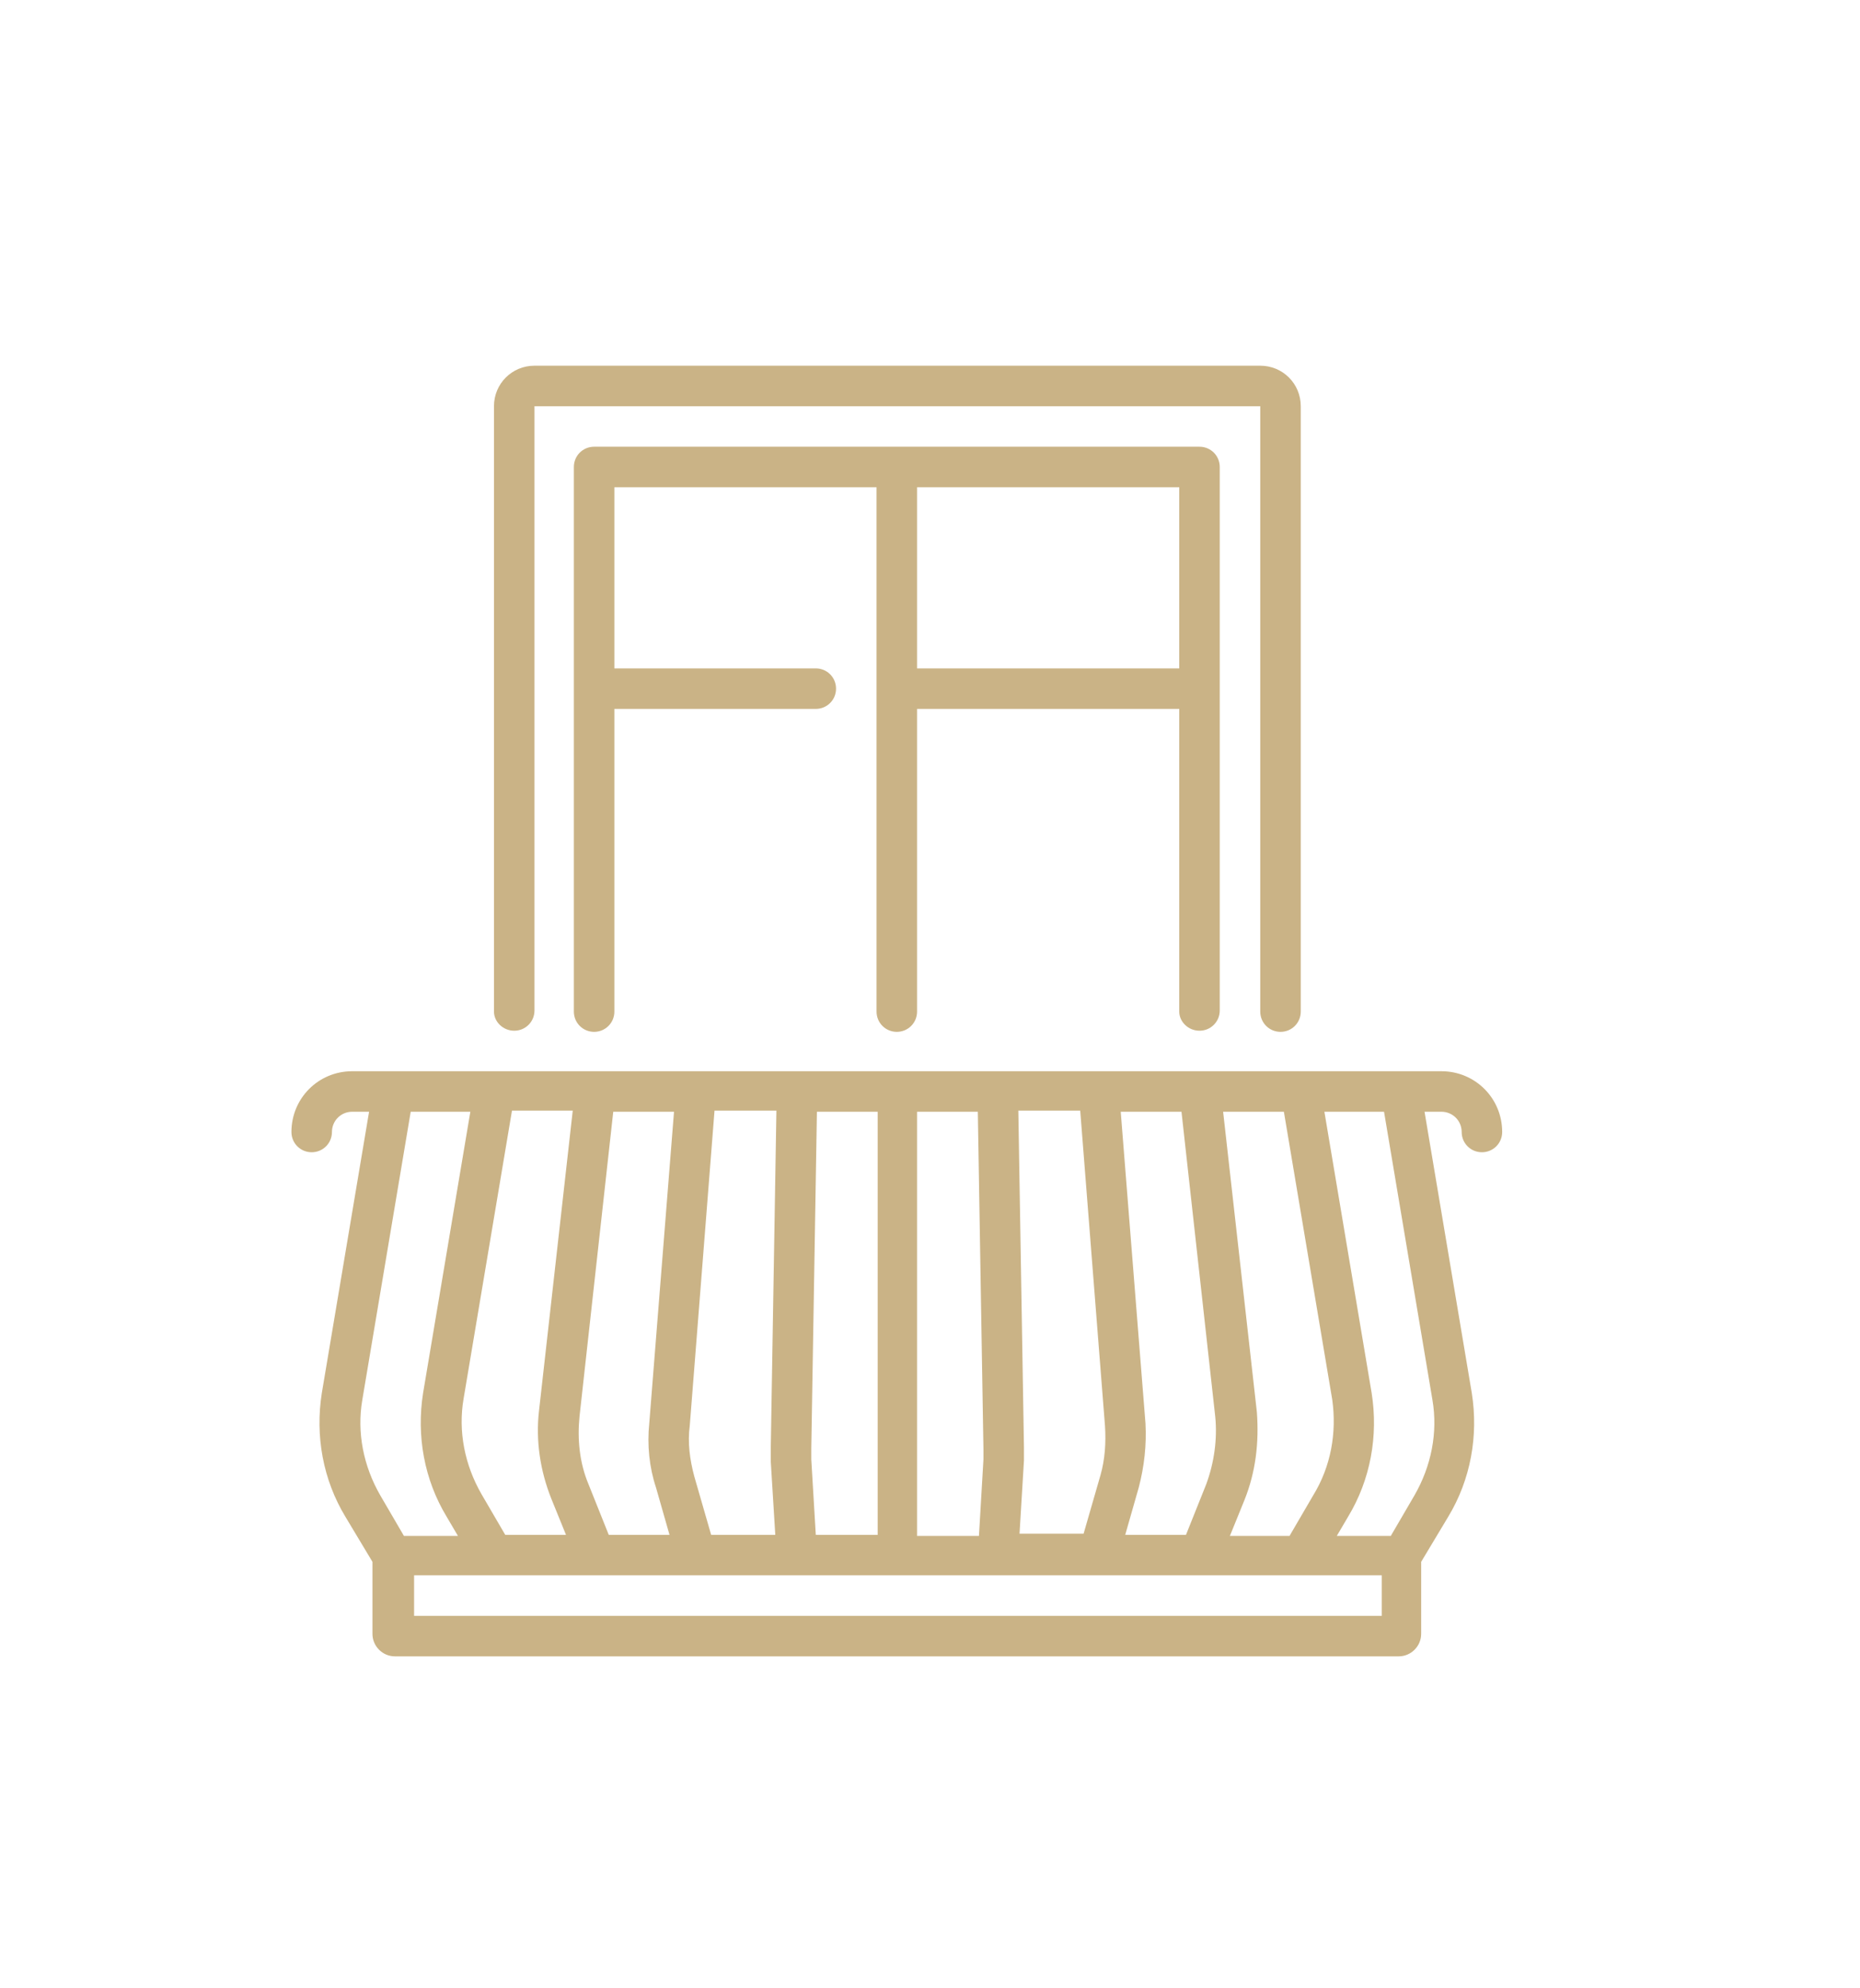 <?xml version="1.0" encoding="utf-8"?>
<!-- Generator: Adobe Illustrator 27.3.1, SVG Export Plug-In . SVG Version: 6.00 Build 0)  -->
<svg version="1.1" id="Layer_1" xmlns="http://www.w3.org/2000/svg" xmlns:xlink="http://www.w3.org/1999/xlink" x="0px" y="0px"
	 viewBox="0 0 165.3 176.7" style="enable-background:new 0 0 165.3 176.7;" xml:space="preserve">
<style type="text/css">
	.st0{fill-rule:evenodd;clip-rule:evenodd;fill:#CAB386;}
	.st1{fill:#CAB386;}
</style>
<g>
	<path class="st1" d="M128.1,95.2h-3.6H52.8l0,0H34.9h-3.6c-3,0-5.4,2.4-5.4,5.4c0,1,0.8,1.8,1.8,1.8s1.8-0.8,1.8-1.8
		s0.8-1.8,1.8-1.8h1.5l-4.2,25c-0.6,3.8,0.1,7.7,2.1,11l2.4,4v6.4c0,1.1,0.9,2,2,2h89.2c1.1,0,2-0.9,2-2v-6.4l2.4-4
		c2-3.3,2.7-7.2,2.1-11l-4.2-25h1.5c1,0,1.8,0.8,1.8,1.8s0.8,1.8,1.8,1.8s1.8-0.8,1.8-1.8C133.5,97.6,131.1,95.2,128.1,95.2z
		 M116.7,132.9l-2.1,3.6h-5.3l1.3-3.2c1-2.5,1.3-5.1,1.1-7.8l-3-26.7h5.4l4.3,25.6C118.8,127.3,118.3,130.3,116.7,132.9z M100,136.4
		l1.2-4.2c0.5-1.9,0.7-3.8,0.6-5.7l-2.2-27.7h5.4l3,27.1c0.2,2-0.1,4.1-0.8,6l-1.8,4.5H100z M90.6,136.4l0.4-6.6c0-0.4,0-0.8,0-1.2
		l-0.5-29.9H96l2.2,28c0.1,1.5,0,3-0.4,4.4l-1.5,5.2h-5.7V136.4z M81.5,136.4V98.8h5.4l0.5,30c0,0.3,0,0.6,0,0.9l-0.4,6.8h-5.5
		V136.4z M72.5,136.4l-0.4-6.7c0-0.3,0-0.7,0-1l0.5-29.9H78v37.6H72.5z M44.9,136.4l-2.1-3.6c-1.5-2.6-2.1-5.6-1.6-8.5l4.3-25.6h5.4
		l-3,26.7c-0.3,2.6,0.1,5.3,1.1,7.8l1.3,3.2H44.9z M54.1,136.4l-1.8-4.5c-0.8-1.9-1-4-0.8-6l3-27.1h5.4l-2.2,27.7
		c-0.2,1.9,0,3.9,0.6,5.7l1.2,4.2H54.1z M63.2,136.4l-1.5-5.2c-0.4-1.5-0.6-3-0.4-4.5l2.2-28H69l-0.5,29.9c0,0.4,0,0.9,0,1.3
		l0.4,6.5H63.2z M32.2,124.4l4.3-25.6h5.3l-4.2,25c-0.6,3.8,0.1,7.7,2.1,11l1,1.7h-4.8l-2.1-3.6C32.3,130.3,31.7,127.3,32.2,124.4z
		 M122.8,143.6h-86V140H44l0,0l0,0h9l0,0l0,0h8.9l0,0l0,0h35.8l0,0l0,0h8.9l0,0l0,0h9l0,0l0,0h7.2L122.8,143.6L122.8,143.6z
		 M125.7,132.9l-2.1,3.6h-4.8l1-1.7c2-3.3,2.7-7.2,2.1-11l-4.2-25h5.3l4.3,25.6C127.8,127.3,127.2,130.3,125.7,132.9z"/>
	<path class="st1" d="M45.7,91.6c1,0,1.8-0.8,1.8-1.8V36.1H112v53.8c0,1,0.8,1.8,1.8,1.8s1.8-0.8,1.8-1.8V36.1c0-2-1.6-3.6-3.6-3.6
		H47.5c-2,0-3.6,1.6-3.6,3.6v53.8C43.9,90.8,44.7,91.6,45.7,91.6z"/>
	<path class="st1" d="M106.6,91.6c1,0,1.8-0.8,1.8-1.8V41.5c0-1-0.8-1.8-1.8-1.8H52.8c-1,0-1.8,0.8-1.8,1.8v48.4
		c0,1,0.8,1.8,1.8,1.8s1.8-0.8,1.8-1.8V63h17.9c1,0,1.8-0.8,1.8-1.8s-0.8-1.8-1.8-1.8H54.6V43.3h23.3v46.6c0,1,0.8,1.8,1.8,1.8
		s1.8-0.8,1.8-1.8V63h23.3v26.9C104.8,90.8,105.6,91.6,106.6,91.6z M81.5,59.4V43.3h23.3v16.1H81.5z"/>
</g>
</svg>
